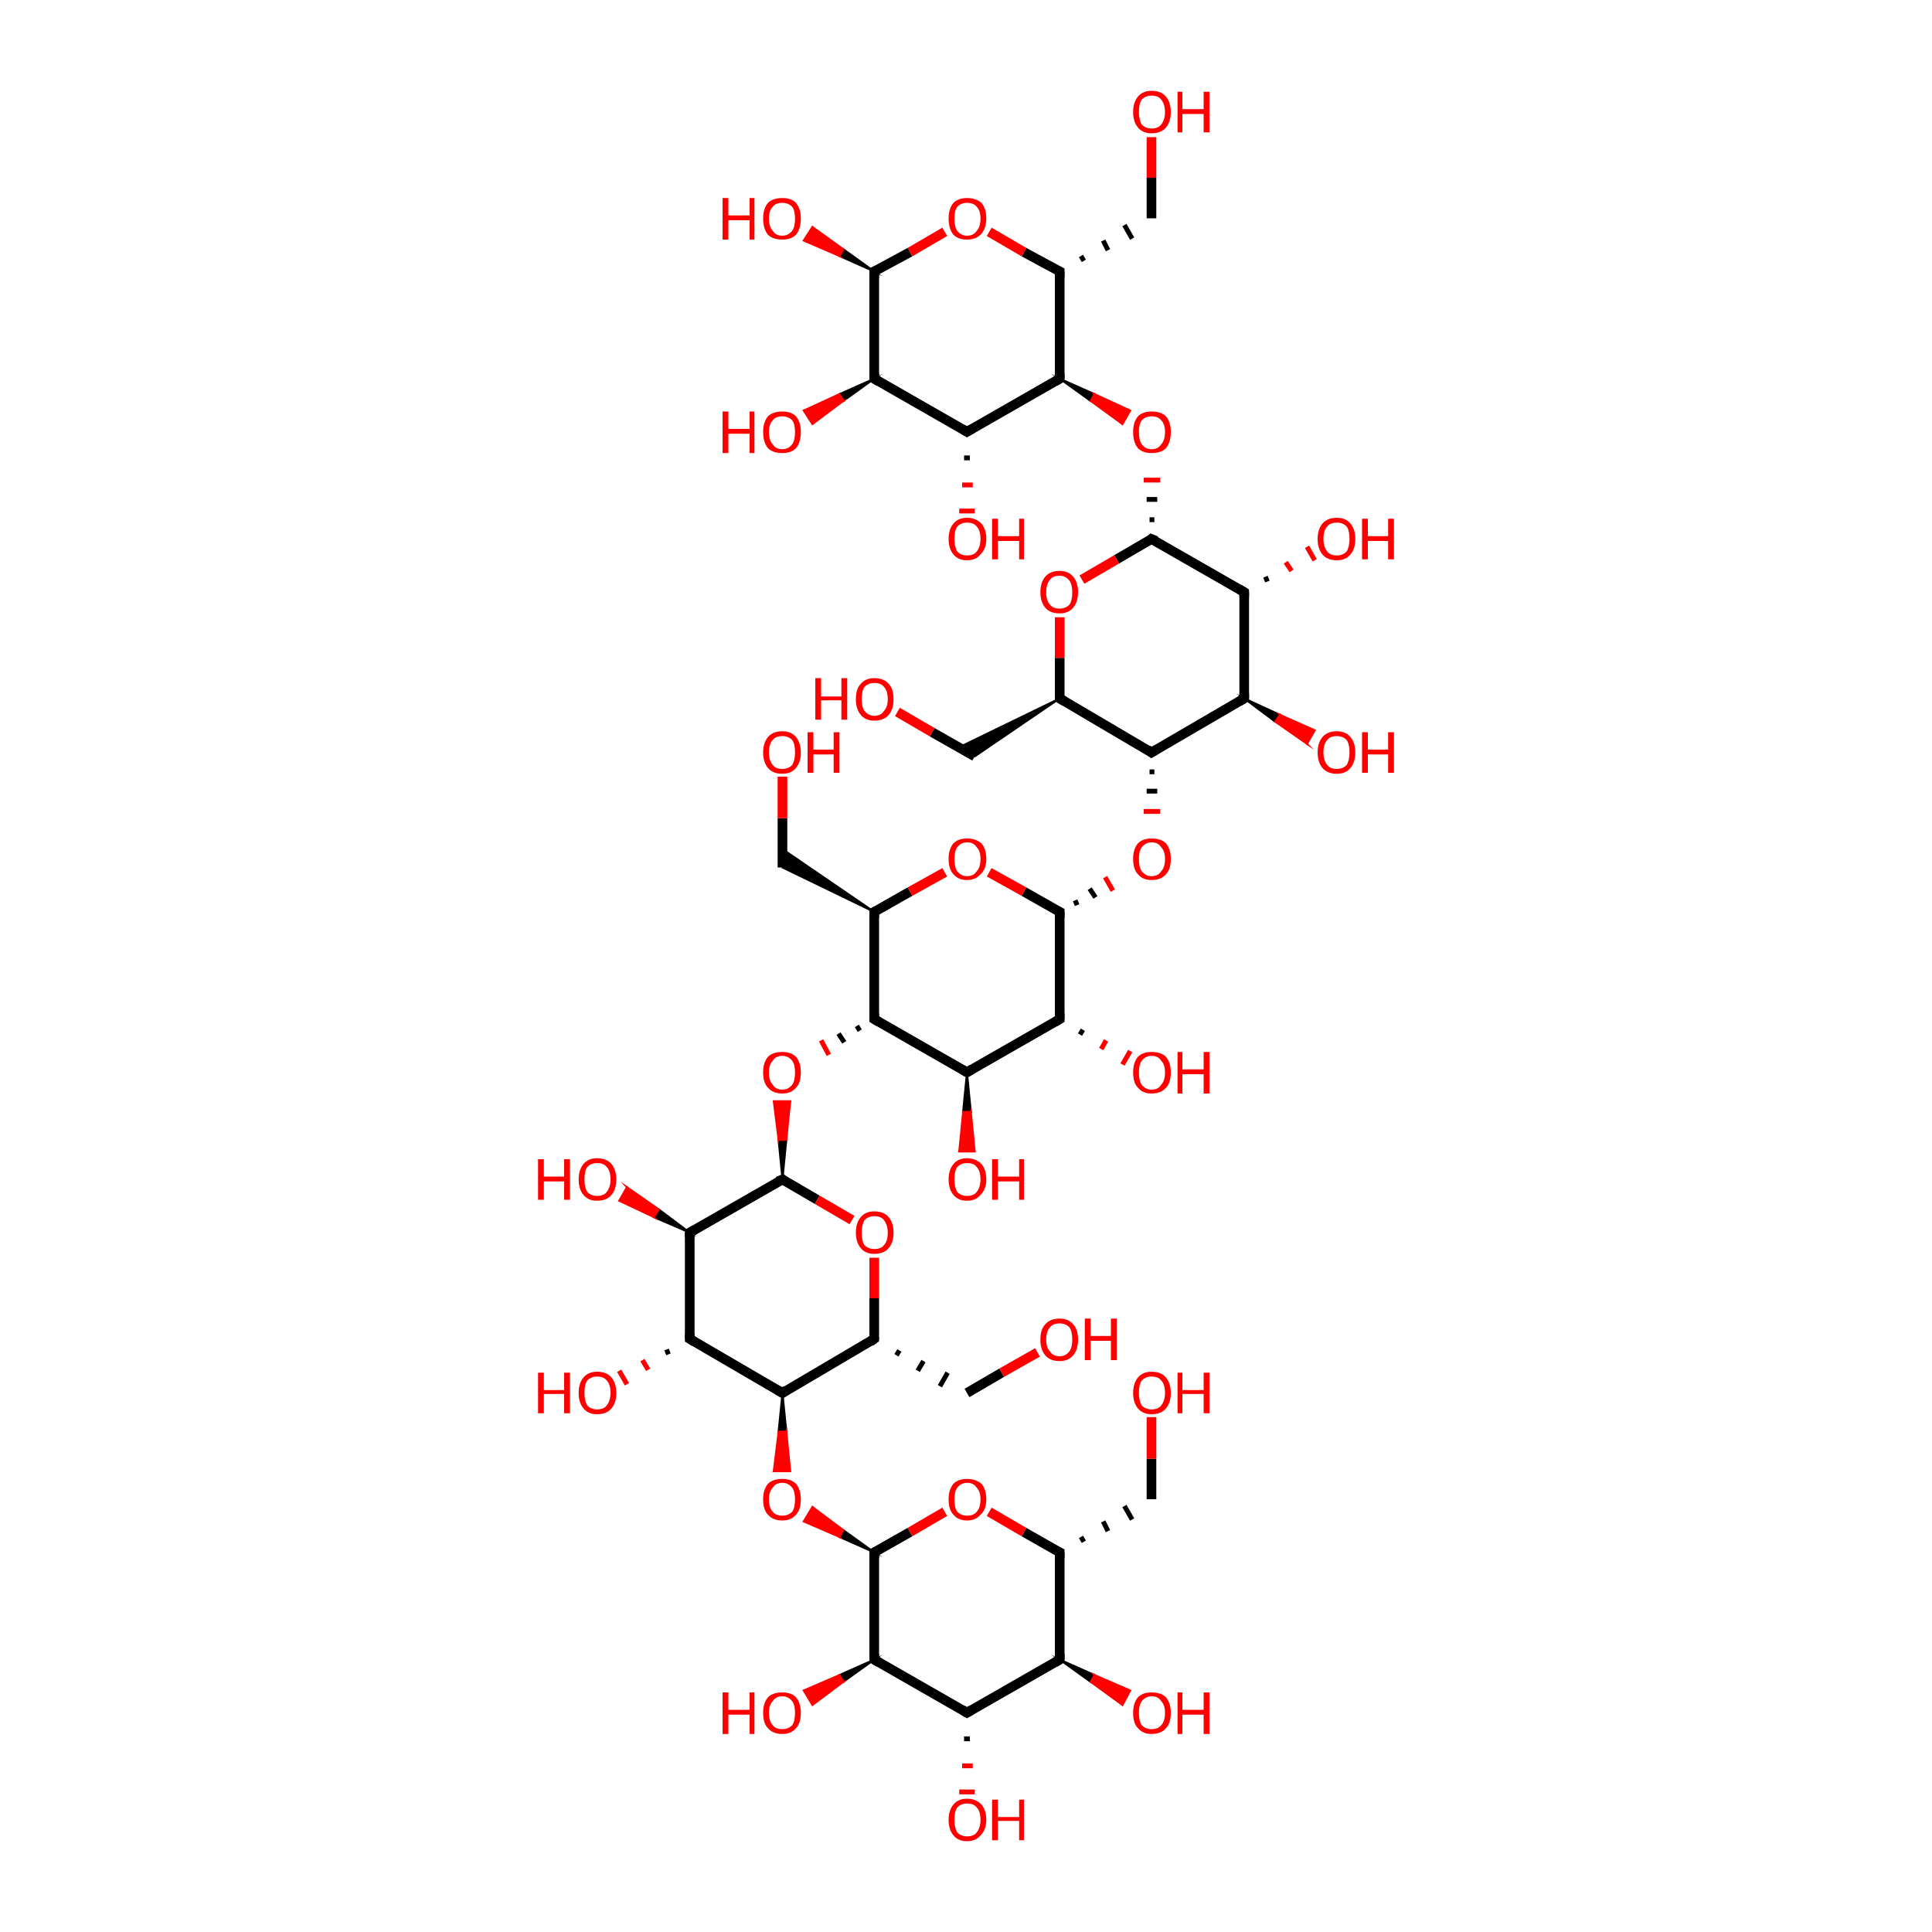 <?xml version='1.0' encoding='iso-8859-1'?>
<svg version='1.1' baseProfile='full'
              xmlns='http://www.w3.org/2000/svg'
                      xmlns:rdkit='http://www.rdkit.org/xml'
                      xmlns:xlink='http://www.w3.org/1999/xlink'
                  xml:space='preserve'
width='200px' height='200px' viewBox='0 0 200 200'>
<!-- END OF HEADER -->
<rect style='opacity:1.0;fill:#FFFFFF;stroke:none' width='200.0' height='200.0' x='0.0' y='0.0'> </rect>
<path class='bond-0 atom-0 atom-10' d='M 90.5,28.1 L 94.2,26.1' style='fill:none;fill-rule:evenodd;stroke:#000000;stroke-width:1.0px;stroke-linecap:butt;stroke-linejoin:miter;stroke-opacity:1' />
<path class='bond-0 atom-0 atom-10' d='M 94.2,26.1 L 97.8,24.0' style='fill:none;fill-rule:evenodd;stroke:#FF0000;stroke-width:1.0px;stroke-linecap:butt;stroke-linejoin:miter;stroke-opacity:1' />
<path class='bond-1 atom-0 atom-6' d='M 90.5,28.1 L 86.9,26.5 L 87.3,25.8 Z' style='fill:#000000;fill-rule:evenodd;fill-opacity:1;stroke:#000000;stroke-width:0.2px;stroke-linecap:butt;stroke-linejoin:miter;stroke-miterlimit:10;stroke-opacity:1;' />
<path class='bond-1 atom-0 atom-6' d='M 86.9,26.5 L 84.1,23.5 L 83.2,24.9 Z' style='fill:#FF0000;fill-rule:evenodd;fill-opacity:1;stroke:#FF0000;stroke-width:0.2px;stroke-linecap:butt;stroke-linejoin:miter;stroke-miterlimit:10;stroke-opacity:1;' />
<path class='bond-1 atom-0 atom-6' d='M 86.9,26.5 L 87.3,25.8 L 84.1,23.5 Z' style='fill:#FF0000;fill-rule:evenodd;fill-opacity:1;stroke:#FF0000;stroke-width:0.2px;stroke-linecap:butt;stroke-linejoin:miter;stroke-miterlimit:10;stroke-opacity:1;' />
<path class='bond-2 atom-0 atom-1' d='M 90.5,28.1 L 90.5,39.2' style='fill:none;fill-rule:evenodd;stroke:#000000;stroke-width:1.0px;stroke-linecap:butt;stroke-linejoin:miter;stroke-opacity:1' />
<path class='bond-3 atom-12 atom-9' d='M 119.5,53.8 L 119.0,53.8' style='fill:none;fill-rule:evenodd;stroke:#000000;stroke-width:0.5px;stroke-linecap:butt;stroke-linejoin:miter;stroke-opacity:1' />
<path class='bond-3 atom-12 atom-9' d='M 119.8,51.7 L 118.7,51.7' style='fill:none;fill-rule:evenodd;stroke:#000000;stroke-width:0.5px;stroke-linecap:butt;stroke-linejoin:miter;stroke-opacity:1' />
<path class='bond-3 atom-12 atom-9' d='M 120.1,49.7 L 118.4,49.7' style='fill:none;fill-rule:evenodd;stroke:#FF0000;stroke-width:0.5px;stroke-linecap:butt;stroke-linejoin:miter;stroke-opacity:1' />
<path class='bond-4 atom-12 atom-13' d='M 119.2,55.8 L 128.8,61.3' style='fill:none;fill-rule:evenodd;stroke:#000000;stroke-width:1.0px;stroke-linecap:butt;stroke-linejoin:miter;stroke-opacity:1' />
<path class='bond-5 atom-12 atom-21' d='M 119.2,55.8 L 115.6,57.9' style='fill:none;fill-rule:evenodd;stroke:#000000;stroke-width:1.0px;stroke-linecap:butt;stroke-linejoin:miter;stroke-opacity:1' />
<path class='bond-5 atom-12 atom-21' d='M 115.6,57.9 L 112.0,60.0' style='fill:none;fill-rule:evenodd;stroke:#FF0000;stroke-width:1.0px;stroke-linecap:butt;stroke-linejoin:miter;stroke-opacity:1' />
<path class='bond-6 atom-23 atom-20' d='M 111.5,93.7 L 111.3,93.2' style='fill:none;fill-rule:evenodd;stroke:#000000;stroke-width:0.5px;stroke-linecap:butt;stroke-linejoin:miter;stroke-opacity:1' />
<path class='bond-6 atom-23 atom-20' d='M 113.4,92.9 L 112.8,92.0' style='fill:none;fill-rule:evenodd;stroke:#000000;stroke-width:0.5px;stroke-linecap:butt;stroke-linejoin:miter;stroke-opacity:1' />
<path class='bond-6 atom-23 atom-20' d='M 115.2,92.2 L 114.4,90.8' style='fill:none;fill-rule:evenodd;stroke:#FF0000;stroke-width:0.5px;stroke-linecap:butt;stroke-linejoin:miter;stroke-opacity:1' />
<path class='bond-7 atom-23 atom-24' d='M 109.7,94.4 L 109.7,105.5' style='fill:none;fill-rule:evenodd;stroke:#000000;stroke-width:1.0px;stroke-linecap:butt;stroke-linejoin:miter;stroke-opacity:1' />
<path class='bond-8 atom-23 atom-32' d='M 109.7,94.4 L 106.0,92.3' style='fill:none;fill-rule:evenodd;stroke:#000000;stroke-width:1.0px;stroke-linecap:butt;stroke-linejoin:miter;stroke-opacity:1' />
<path class='bond-8 atom-23 atom-32' d='M 106.0,92.3 L 102.4,90.3' style='fill:none;fill-rule:evenodd;stroke:#FF0000;stroke-width:1.0px;stroke-linecap:butt;stroke-linejoin:miter;stroke-opacity:1' />
<path class='bond-9 atom-34 atom-35' d='M 81.0,122.1 L 71.4,127.6' style='fill:none;fill-rule:evenodd;stroke:#000000;stroke-width:1.0px;stroke-linecap:butt;stroke-linejoin:miter;stroke-opacity:1' />
<path class='bond-10 atom-34 atom-31' d='M 81.0,122.1 L 80.6,118.0 L 81.4,118.0 Z' style='fill:#000000;fill-rule:evenodd;fill-opacity:1;stroke:#000000;stroke-width:0.2px;stroke-linecap:butt;stroke-linejoin:miter;stroke-miterlimit:10;stroke-opacity:1;' />
<path class='bond-10 atom-34 atom-31' d='M 80.6,118.0 L 81.8,114.0 L 80.1,114.0 Z' style='fill:#FF0000;fill-rule:evenodd;fill-opacity:1;stroke:#FF0000;stroke-width:0.2px;stroke-linecap:butt;stroke-linejoin:miter;stroke-miterlimit:10;stroke-opacity:1;' />
<path class='bond-10 atom-34 atom-31' d='M 80.6,118.0 L 81.4,118.0 L 81.8,114.0 Z' style='fill:#FF0000;fill-rule:evenodd;fill-opacity:1;stroke:#FF0000;stroke-width:0.2px;stroke-linecap:butt;stroke-linejoin:miter;stroke-miterlimit:10;stroke-opacity:1;' />
<path class='bond-11 atom-34 atom-43' d='M 81.0,122.1 L 84.6,124.2' style='fill:none;fill-rule:evenodd;stroke:#000000;stroke-width:1.0px;stroke-linecap:butt;stroke-linejoin:miter;stroke-opacity:1' />
<path class='bond-11 atom-34 atom-43' d='M 84.6,124.2 L 88.2,126.3' style='fill:none;fill-rule:evenodd;stroke:#FF0000;stroke-width:1.0px;stroke-linecap:butt;stroke-linejoin:miter;stroke-opacity:1' />
<path class='bond-12 atom-45 atom-54' d='M 90.5,160.7 L 94.2,158.6' style='fill:none;fill-rule:evenodd;stroke:#000000;stroke-width:1.0px;stroke-linecap:butt;stroke-linejoin:miter;stroke-opacity:1' />
<path class='bond-12 atom-45 atom-54' d='M 94.2,158.6 L 97.8,156.5' style='fill:none;fill-rule:evenodd;stroke:#FF0000;stroke-width:1.0px;stroke-linecap:butt;stroke-linejoin:miter;stroke-opacity:1' />
<path class='bond-13 atom-45 atom-46' d='M 90.5,160.7 L 90.5,171.8' style='fill:none;fill-rule:evenodd;stroke:#000000;stroke-width:1.0px;stroke-linecap:butt;stroke-linejoin:miter;stroke-opacity:1' />
<path class='bond-14 atom-45 atom-42' d='M 90.5,160.7 L 86.9,159.1 L 87.3,158.4 Z' style='fill:#000000;fill-rule:evenodd;fill-opacity:1;stroke:#000000;stroke-width:0.2px;stroke-linecap:butt;stroke-linejoin:miter;stroke-miterlimit:10;stroke-opacity:1;' />
<path class='bond-14 atom-45 atom-42' d='M 86.9,159.1 L 84.1,156.0 L 83.2,157.5 Z' style='fill:#FF0000;fill-rule:evenodd;fill-opacity:1;stroke:#FF0000;stroke-width:0.2px;stroke-linecap:butt;stroke-linejoin:miter;stroke-miterlimit:10;stroke-opacity:1;' />
<path class='bond-14 atom-45 atom-42' d='M 86.9,159.1 L 87.3,158.4 L 84.1,156.0 Z' style='fill:#FF0000;fill-rule:evenodd;fill-opacity:1;stroke:#FF0000;stroke-width:0.2px;stroke-linecap:butt;stroke-linejoin:miter;stroke-miterlimit:10;stroke-opacity:1;' />
<path class='bond-15 atom-1 atom-7' d='M 90.5,39.2 L 87.3,41.5 L 86.9,40.8 Z' style='fill:#000000;fill-rule:evenodd;fill-opacity:1;stroke:#000000;stroke-width:0.2px;stroke-linecap:butt;stroke-linejoin:miter;stroke-miterlimit:10;stroke-opacity:1;' />
<path class='bond-15 atom-1 atom-7' d='M 87.3,41.5 L 83.2,42.5 L 84.1,43.9 Z' style='fill:#FF0000;fill-rule:evenodd;fill-opacity:1;stroke:#FF0000;stroke-width:0.2px;stroke-linecap:butt;stroke-linejoin:miter;stroke-miterlimit:10;stroke-opacity:1;' />
<path class='bond-15 atom-1 atom-7' d='M 87.3,41.5 L 86.9,40.8 L 83.2,42.5 Z' style='fill:#FF0000;fill-rule:evenodd;fill-opacity:1;stroke:#FF0000;stroke-width:0.2px;stroke-linecap:butt;stroke-linejoin:miter;stroke-miterlimit:10;stroke-opacity:1;' />
<path class='bond-16 atom-1 atom-2' d='M 90.5,39.2 L 100.1,44.7' style='fill:none;fill-rule:evenodd;stroke:#000000;stroke-width:1.0px;stroke-linecap:butt;stroke-linejoin:miter;stroke-opacity:1' />
<path class='bond-17 atom-13 atom-18' d='M 131.0,59.7 L 131.2,60.2' style='fill:none;fill-rule:evenodd;stroke:#000000;stroke-width:0.5px;stroke-linecap:butt;stroke-linejoin:miter;stroke-opacity:1' />
<path class='bond-17 atom-13 atom-18' d='M 133.1,58.2 L 133.7,59.1' style='fill:none;fill-rule:evenodd;stroke:#FF0000;stroke-width:0.5px;stroke-linecap:butt;stroke-linejoin:miter;stroke-opacity:1' />
<path class='bond-17 atom-13 atom-18' d='M 135.3,56.6 L 136.1,58.0' style='fill:none;fill-rule:evenodd;stroke:#FF0000;stroke-width:0.5px;stroke-linecap:butt;stroke-linejoin:miter;stroke-opacity:1' />
<path class='bond-18 atom-13 atom-14' d='M 128.8,61.3 L 128.8,72.3' style='fill:none;fill-rule:evenodd;stroke:#000000;stroke-width:1.0px;stroke-linecap:butt;stroke-linejoin:miter;stroke-opacity:1' />
<path class='bond-19 atom-24 atom-25' d='M 109.7,105.5 L 100.1,111.0' style='fill:none;fill-rule:evenodd;stroke:#000000;stroke-width:1.0px;stroke-linecap:butt;stroke-linejoin:miter;stroke-opacity:1' />
<path class='bond-20 atom-24 atom-29' d='M 112.1,106.6 L 111.8,107.1' style='fill:none;fill-rule:evenodd;stroke:#000000;stroke-width:0.5px;stroke-linecap:butt;stroke-linejoin:miter;stroke-opacity:1' />
<path class='bond-20 atom-24 atom-29' d='M 114.5,107.7 L 114.0,108.6' style='fill:none;fill-rule:evenodd;stroke:#FF0000;stroke-width:0.5px;stroke-linecap:butt;stroke-linejoin:miter;stroke-opacity:1' />
<path class='bond-20 atom-24 atom-29' d='M 117.0,108.8 L 116.2,110.2' style='fill:none;fill-rule:evenodd;stroke:#FF0000;stroke-width:0.5px;stroke-linecap:butt;stroke-linejoin:miter;stroke-opacity:1' />
<path class='bond-21 atom-35 atom-40' d='M 71.4,127.6 L 67.7,126.0 L 68.2,125.2 Z' style='fill:#000000;fill-rule:evenodd;fill-opacity:1;stroke:#000000;stroke-width:0.2px;stroke-linecap:butt;stroke-linejoin:miter;stroke-miterlimit:10;stroke-opacity:1;' />
<path class='bond-21 atom-35 atom-40' d='M 67.7,126.0 L 64.9,122.9 L 64.1,124.3 Z' style='fill:#FF0000;fill-rule:evenodd;fill-opacity:1;stroke:#FF0000;stroke-width:0.2px;stroke-linecap:butt;stroke-linejoin:miter;stroke-miterlimit:10;stroke-opacity:1;' />
<path class='bond-21 atom-35 atom-40' d='M 67.7,126.0 L 68.2,125.2 L 64.9,122.9 Z' style='fill:#FF0000;fill-rule:evenodd;fill-opacity:1;stroke:#FF0000;stroke-width:0.2px;stroke-linecap:butt;stroke-linejoin:miter;stroke-miterlimit:10;stroke-opacity:1;' />
<path class='bond-22 atom-35 atom-36' d='M 71.4,127.6 L 71.4,138.6' style='fill:none;fill-rule:evenodd;stroke:#000000;stroke-width:1.0px;stroke-linecap:butt;stroke-linejoin:miter;stroke-opacity:1' />
<path class='bond-23 atom-46 atom-51' d='M 90.5,171.8 L 87.3,174.1 L 86.9,173.4 Z' style='fill:#000000;fill-rule:evenodd;fill-opacity:1;stroke:#000000;stroke-width:0.2px;stroke-linecap:butt;stroke-linejoin:miter;stroke-miterlimit:10;stroke-opacity:1;' />
<path class='bond-23 atom-46 atom-51' d='M 87.3,174.1 L 83.2,175.0 L 84.1,176.5 Z' style='fill:#FF0000;fill-rule:evenodd;fill-opacity:1;stroke:#FF0000;stroke-width:0.2px;stroke-linecap:butt;stroke-linejoin:miter;stroke-miterlimit:10;stroke-opacity:1;' />
<path class='bond-23 atom-46 atom-51' d='M 87.3,174.1 L 86.9,173.4 L 83.2,175.0 Z' style='fill:#FF0000;fill-rule:evenodd;fill-opacity:1;stroke:#FF0000;stroke-width:0.2px;stroke-linecap:butt;stroke-linejoin:miter;stroke-miterlimit:10;stroke-opacity:1;' />
<path class='bond-24 atom-46 atom-47' d='M 90.5,171.8 L 100.1,177.3' style='fill:none;fill-rule:evenodd;stroke:#000000;stroke-width:1.0px;stroke-linecap:butt;stroke-linejoin:miter;stroke-opacity:1' />
<path class='bond-25 atom-2 atom-3' d='M 100.1,44.7 L 109.7,39.2' style='fill:none;fill-rule:evenodd;stroke:#000000;stroke-width:1.0px;stroke-linecap:butt;stroke-linejoin:miter;stroke-opacity:1' />
<path class='bond-26 atom-2 atom-8' d='M 100.4,47.4 L 99.8,47.4' style='fill:none;fill-rule:evenodd;stroke:#000000;stroke-width:0.5px;stroke-linecap:butt;stroke-linejoin:miter;stroke-opacity:1' />
<path class='bond-26 atom-2 atom-8' d='M 100.7,50.2 L 99.6,50.2' style='fill:none;fill-rule:evenodd;stroke:#FF0000;stroke-width:0.5px;stroke-linecap:butt;stroke-linejoin:miter;stroke-opacity:1' />
<path class='bond-26 atom-2 atom-8' d='M 100.9,52.9 L 99.3,52.9' style='fill:none;fill-rule:evenodd;stroke:#FF0000;stroke-width:0.5px;stroke-linecap:butt;stroke-linejoin:miter;stroke-opacity:1' />
<path class='bond-27 atom-14 atom-15' d='M 128.8,72.3 L 119.2,77.9' style='fill:none;fill-rule:evenodd;stroke:#000000;stroke-width:1.0px;stroke-linecap:butt;stroke-linejoin:miter;stroke-opacity:1' />
<path class='bond-28 atom-14 atom-19' d='M 128.8,72.3 L 132.5,74.0 L 132.0,74.7 Z' style='fill:#000000;fill-rule:evenodd;fill-opacity:1;stroke:#000000;stroke-width:0.2px;stroke-linecap:butt;stroke-linejoin:miter;stroke-miterlimit:10;stroke-opacity:1;' />
<path class='bond-28 atom-14 atom-19' d='M 132.5,74.0 L 135.3,77.0 L 136.1,75.6 Z' style='fill:#FF0000;fill-rule:evenodd;fill-opacity:1;stroke:#FF0000;stroke-width:0.2px;stroke-linecap:butt;stroke-linejoin:miter;stroke-miterlimit:10;stroke-opacity:1;' />
<path class='bond-28 atom-14 atom-19' d='M 132.5,74.0 L 132.0,74.7 L 135.3,77.0 Z' style='fill:#FF0000;fill-rule:evenodd;fill-opacity:1;stroke:#FF0000;stroke-width:0.2px;stroke-linecap:butt;stroke-linejoin:miter;stroke-miterlimit:10;stroke-opacity:1;' />
<path class='bond-29 atom-25 atom-30' d='M 100.1,111.0 L 100.5,115.1 L 99.7,115.1 Z' style='fill:#000000;fill-rule:evenodd;fill-opacity:1;stroke:#000000;stroke-width:0.2px;stroke-linecap:butt;stroke-linejoin:miter;stroke-miterlimit:10;stroke-opacity:1;' />
<path class='bond-29 atom-25 atom-30' d='M 100.5,115.1 L 99.3,119.2 L 100.9,119.2 Z' style='fill:#FF0000;fill-rule:evenodd;fill-opacity:1;stroke:#FF0000;stroke-width:0.2px;stroke-linecap:butt;stroke-linejoin:miter;stroke-miterlimit:10;stroke-opacity:1;' />
<path class='bond-29 atom-25 atom-30' d='M 100.5,115.1 L 99.7,115.1 L 99.3,119.2 Z' style='fill:#FF0000;fill-rule:evenodd;fill-opacity:1;stroke:#FF0000;stroke-width:0.2px;stroke-linecap:butt;stroke-linejoin:miter;stroke-miterlimit:10;stroke-opacity:1;' />
<path class='bond-30 atom-25 atom-26' d='M 100.1,111.0 L 90.5,105.5' style='fill:none;fill-rule:evenodd;stroke:#000000;stroke-width:1.0px;stroke-linecap:butt;stroke-linejoin:miter;stroke-opacity:1' />
<path class='bond-31 atom-36 atom-41' d='M 69.2,140.2 L 69.0,139.7' style='fill:none;fill-rule:evenodd;stroke:#000000;stroke-width:0.5px;stroke-linecap:butt;stroke-linejoin:miter;stroke-opacity:1' />
<path class='bond-31 atom-36 atom-41' d='M 67.1,141.8 L 66.5,140.8' style='fill:none;fill-rule:evenodd;stroke:#FF0000;stroke-width:0.5px;stroke-linecap:butt;stroke-linejoin:miter;stroke-opacity:1' />
<path class='bond-31 atom-36 atom-41' d='M 64.9,143.3 L 64.1,141.9' style='fill:none;fill-rule:evenodd;stroke:#FF0000;stroke-width:0.5px;stroke-linecap:butt;stroke-linejoin:miter;stroke-opacity:1' />
<path class='bond-32 atom-36 atom-37' d='M 71.4,138.6 L 81.0,144.2' style='fill:none;fill-rule:evenodd;stroke:#000000;stroke-width:1.0px;stroke-linecap:butt;stroke-linejoin:miter;stroke-opacity:1' />
<path class='bond-33 atom-47 atom-48' d='M 100.1,177.3 L 109.7,171.8' style='fill:none;fill-rule:evenodd;stroke:#000000;stroke-width:1.0px;stroke-linecap:butt;stroke-linejoin:miter;stroke-opacity:1' />
<path class='bond-34 atom-47 atom-52' d='M 100.4,180.0 L 99.8,180.0' style='fill:none;fill-rule:evenodd;stroke:#000000;stroke-width:0.5px;stroke-linecap:butt;stroke-linejoin:miter;stroke-opacity:1' />
<path class='bond-34 atom-47 atom-52' d='M 100.7,182.8 L 99.6,182.8' style='fill:none;fill-rule:evenodd;stroke:#FF0000;stroke-width:0.5px;stroke-linecap:butt;stroke-linejoin:miter;stroke-opacity:1' />
<path class='bond-34 atom-47 atom-52' d='M 100.9,185.5 L 99.3,185.5' style='fill:none;fill-rule:evenodd;stroke:#FF0000;stroke-width:0.5px;stroke-linecap:butt;stroke-linejoin:miter;stroke-opacity:1' />
<path class='bond-35 atom-3 atom-4' d='M 109.7,39.2 L 109.7,28.1' style='fill:none;fill-rule:evenodd;stroke:#000000;stroke-width:1.0px;stroke-linecap:butt;stroke-linejoin:miter;stroke-opacity:1' />
<path class='bond-36 atom-3 atom-9' d='M 109.7,39.2 L 113.3,40.8 L 112.9,41.5 Z' style='fill:#000000;fill-rule:evenodd;fill-opacity:1;stroke:#000000;stroke-width:0.2px;stroke-linecap:butt;stroke-linejoin:miter;stroke-miterlimit:10;stroke-opacity:1;' />
<path class='bond-36 atom-3 atom-9' d='M 113.3,40.8 L 116.2,43.9 L 117.0,42.5 Z' style='fill:#FF0000;fill-rule:evenodd;fill-opacity:1;stroke:#FF0000;stroke-width:0.2px;stroke-linecap:butt;stroke-linejoin:miter;stroke-miterlimit:10;stroke-opacity:1;' />
<path class='bond-36 atom-3 atom-9' d='M 113.3,40.8 L 112.9,41.5 L 116.2,43.9 Z' style='fill:#FF0000;fill-rule:evenodd;fill-opacity:1;stroke:#FF0000;stroke-width:0.2px;stroke-linecap:butt;stroke-linejoin:miter;stroke-miterlimit:10;stroke-opacity:1;' />
<path class='bond-37 atom-15 atom-20' d='M 119.0,79.9 L 119.5,79.9' style='fill:none;fill-rule:evenodd;stroke:#000000;stroke-width:0.5px;stroke-linecap:butt;stroke-linejoin:miter;stroke-opacity:1' />
<path class='bond-37 atom-15 atom-20' d='M 118.7,81.9 L 119.8,81.9' style='fill:none;fill-rule:evenodd;stroke:#000000;stroke-width:0.5px;stroke-linecap:butt;stroke-linejoin:miter;stroke-opacity:1' />
<path class='bond-37 atom-15 atom-20' d='M 118.4,84.0 L 120.1,84.0' style='fill:none;fill-rule:evenodd;stroke:#FF0000;stroke-width:0.5px;stroke-linecap:butt;stroke-linejoin:miter;stroke-opacity:1' />
<path class='bond-38 atom-15 atom-16' d='M 119.2,77.9 L 109.7,72.3' style='fill:none;fill-rule:evenodd;stroke:#000000;stroke-width:1.0px;stroke-linecap:butt;stroke-linejoin:miter;stroke-opacity:1' />
<path class='bond-39 atom-26 atom-31' d='M 88.7,106.2 L 89.0,106.7' style='fill:none;fill-rule:evenodd;stroke:#000000;stroke-width:0.5px;stroke-linecap:butt;stroke-linejoin:miter;stroke-opacity:1' />
<path class='bond-39 atom-26 atom-31' d='M 86.8,107.0 L 87.4,107.9' style='fill:none;fill-rule:evenodd;stroke:#000000;stroke-width:0.5px;stroke-linecap:butt;stroke-linejoin:miter;stroke-opacity:1' />
<path class='bond-39 atom-26 atom-31' d='M 85.0,107.7 L 85.8,109.2' style='fill:none;fill-rule:evenodd;stroke:#FF0000;stroke-width:0.5px;stroke-linecap:butt;stroke-linejoin:miter;stroke-opacity:1' />
<path class='bond-40 atom-26 atom-27' d='M 90.5,105.5 L 90.5,94.4' style='fill:none;fill-rule:evenodd;stroke:#000000;stroke-width:1.0px;stroke-linecap:butt;stroke-linejoin:miter;stroke-opacity:1' />
<path class='bond-41 atom-37 atom-42' d='M 81.0,144.2 L 81.4,148.2 L 80.6,148.2 Z' style='fill:#000000;fill-rule:evenodd;fill-opacity:1;stroke:#000000;stroke-width:0.2px;stroke-linecap:butt;stroke-linejoin:miter;stroke-miterlimit:10;stroke-opacity:1;' />
<path class='bond-41 atom-37 atom-42' d='M 81.4,148.2 L 80.1,152.3 L 81.8,152.3 Z' style='fill:#FF0000;fill-rule:evenodd;fill-opacity:1;stroke:#FF0000;stroke-width:0.2px;stroke-linecap:butt;stroke-linejoin:miter;stroke-miterlimit:10;stroke-opacity:1;' />
<path class='bond-41 atom-37 atom-42' d='M 81.4,148.2 L 80.6,148.2 L 80.1,152.3 Z' style='fill:#FF0000;fill-rule:evenodd;fill-opacity:1;stroke:#FF0000;stroke-width:0.2px;stroke-linecap:butt;stroke-linejoin:miter;stroke-miterlimit:10;stroke-opacity:1;' />
<path class='bond-42 atom-37 atom-38' d='M 81.0,144.2 L 90.5,138.6' style='fill:none;fill-rule:evenodd;stroke:#000000;stroke-width:1.0px;stroke-linecap:butt;stroke-linejoin:miter;stroke-opacity:1' />
<path class='bond-43 atom-48 atom-49' d='M 109.7,171.8 L 109.7,160.7' style='fill:none;fill-rule:evenodd;stroke:#000000;stroke-width:1.0px;stroke-linecap:butt;stroke-linejoin:miter;stroke-opacity:1' />
<path class='bond-44 atom-48 atom-53' d='M 109.7,171.8 L 113.3,173.4 L 112.9,174.1 Z' style='fill:#000000;fill-rule:evenodd;fill-opacity:1;stroke:#000000;stroke-width:0.2px;stroke-linecap:butt;stroke-linejoin:miter;stroke-miterlimit:10;stroke-opacity:1;' />
<path class='bond-44 atom-48 atom-53' d='M 113.3,173.4 L 116.2,176.5 L 117.0,175.0 Z' style='fill:#FF0000;fill-rule:evenodd;fill-opacity:1;stroke:#FF0000;stroke-width:0.2px;stroke-linecap:butt;stroke-linejoin:miter;stroke-miterlimit:10;stroke-opacity:1;' />
<path class='bond-44 atom-48 atom-53' d='M 113.3,173.4 L 112.9,174.1 L 116.2,176.5 Z' style='fill:#FF0000;fill-rule:evenodd;fill-opacity:1;stroke:#FF0000;stroke-width:0.2px;stroke-linecap:butt;stroke-linejoin:miter;stroke-miterlimit:10;stroke-opacity:1;' />
<path class='bond-45 atom-4 atom-10' d='M 109.7,28.1 L 106.0,26.1' style='fill:none;fill-rule:evenodd;stroke:#000000;stroke-width:1.0px;stroke-linecap:butt;stroke-linejoin:miter;stroke-opacity:1' />
<path class='bond-45 atom-4 atom-10' d='M 106.0,26.1 L 102.4,24.0' style='fill:none;fill-rule:evenodd;stroke:#FF0000;stroke-width:1.0px;stroke-linecap:butt;stroke-linejoin:miter;stroke-opacity:1' />
<path class='bond-46 atom-4 atom-5' d='M 112.2,27.0 L 111.9,26.5' style='fill:none;fill-rule:evenodd;stroke:#000000;stroke-width:0.5px;stroke-linecap:butt;stroke-linejoin:miter;stroke-opacity:1' />
<path class='bond-46 atom-4 atom-5' d='M 114.7,25.9 L 114.2,24.9' style='fill:none;fill-rule:evenodd;stroke:#000000;stroke-width:0.5px;stroke-linecap:butt;stroke-linejoin:miter;stroke-opacity:1' />
<path class='bond-46 atom-4 atom-5' d='M 117.2,24.7 L 116.4,23.3' style='fill:none;fill-rule:evenodd;stroke:#000000;stroke-width:0.5px;stroke-linecap:butt;stroke-linejoin:miter;stroke-opacity:1' />
<path class='bond-47 atom-16 atom-17' d='M 109.7,72.3 L 100.9,78.3 L 99.2,77.4 Z' style='fill:#000000;fill-rule:evenodd;fill-opacity:1;stroke:#000000;stroke-width:0.2px;stroke-linecap:butt;stroke-linejoin:miter;stroke-miterlimit:10;stroke-opacity:1;' />
<path class='bond-48 atom-16 atom-21' d='M 109.7,72.3 L 109.7,68.1' style='fill:none;fill-rule:evenodd;stroke:#000000;stroke-width:1.0px;stroke-linecap:butt;stroke-linejoin:miter;stroke-opacity:1' />
<path class='bond-48 atom-16 atom-21' d='M 109.7,68.1 L 109.7,63.9' style='fill:none;fill-rule:evenodd;stroke:#FF0000;stroke-width:1.0px;stroke-linecap:butt;stroke-linejoin:miter;stroke-opacity:1' />
<path class='bond-49 atom-27 atom-28' d='M 90.5,94.4 L 81.0,89.8 L 81.0,87.9 Z' style='fill:#000000;fill-rule:evenodd;fill-opacity:1;stroke:#000000;stroke-width:0.2px;stroke-linecap:butt;stroke-linejoin:miter;stroke-miterlimit:10;stroke-opacity:1;' />
<path class='bond-50 atom-27 atom-32' d='M 90.5,94.4 L 94.2,92.3' style='fill:none;fill-rule:evenodd;stroke:#000000;stroke-width:1.0px;stroke-linecap:butt;stroke-linejoin:miter;stroke-opacity:1' />
<path class='bond-50 atom-27 atom-32' d='M 94.2,92.3 L 97.8,90.3' style='fill:none;fill-rule:evenodd;stroke:#FF0000;stroke-width:1.0px;stroke-linecap:butt;stroke-linejoin:miter;stroke-opacity:1' />
<path class='bond-51 atom-38 atom-43' d='M 90.5,138.6 L 90.5,134.4' style='fill:none;fill-rule:evenodd;stroke:#000000;stroke-width:1.0px;stroke-linecap:butt;stroke-linejoin:miter;stroke-opacity:1' />
<path class='bond-51 atom-38 atom-43' d='M 90.5,134.4 L 90.5,130.2' style='fill:none;fill-rule:evenodd;stroke:#FF0000;stroke-width:1.0px;stroke-linecap:butt;stroke-linejoin:miter;stroke-opacity:1' />
<path class='bond-52 atom-38 atom-39' d='M 92.8,140.3 L 93.1,139.8' style='fill:none;fill-rule:evenodd;stroke:#000000;stroke-width:0.5px;stroke-linecap:butt;stroke-linejoin:miter;stroke-opacity:1' />
<path class='bond-52 atom-38 atom-39' d='M 95.0,141.9 L 95.6,140.9' style='fill:none;fill-rule:evenodd;stroke:#000000;stroke-width:0.5px;stroke-linecap:butt;stroke-linejoin:miter;stroke-opacity:1' />
<path class='bond-52 atom-38 atom-39' d='M 97.3,143.5 L 98.1,142.1' style='fill:none;fill-rule:evenodd;stroke:#000000;stroke-width:0.5px;stroke-linecap:butt;stroke-linejoin:miter;stroke-opacity:1' />
<path class='bond-53 atom-49 atom-54' d='M 109.7,160.7 L 106.0,158.6' style='fill:none;fill-rule:evenodd;stroke:#000000;stroke-width:1.0px;stroke-linecap:butt;stroke-linejoin:miter;stroke-opacity:1' />
<path class='bond-53 atom-49 atom-54' d='M 106.0,158.6 L 102.4,156.5' style='fill:none;fill-rule:evenodd;stroke:#FF0000;stroke-width:1.0px;stroke-linecap:butt;stroke-linejoin:miter;stroke-opacity:1' />
<path class='bond-54 atom-49 atom-50' d='M 112.2,159.6 L 111.9,159.1' style='fill:none;fill-rule:evenodd;stroke:#000000;stroke-width:0.5px;stroke-linecap:butt;stroke-linejoin:miter;stroke-opacity:1' />
<path class='bond-54 atom-49 atom-50' d='M 114.7,158.5 L 114.2,157.5' style='fill:none;fill-rule:evenodd;stroke:#000000;stroke-width:0.5px;stroke-linecap:butt;stroke-linejoin:miter;stroke-opacity:1' />
<path class='bond-54 atom-49 atom-50' d='M 117.2,157.3 L 116.4,155.9' style='fill:none;fill-rule:evenodd;stroke:#000000;stroke-width:0.5px;stroke-linecap:butt;stroke-linejoin:miter;stroke-opacity:1' />
<path class='bond-55 atom-5 atom-11' d='M 119.2,22.6 L 119.2,18.4' style='fill:none;fill-rule:evenodd;stroke:#000000;stroke-width:1.0px;stroke-linecap:butt;stroke-linejoin:miter;stroke-opacity:1' />
<path class='bond-55 atom-5 atom-11' d='M 119.2,18.4 L 119.2,14.2' style='fill:none;fill-rule:evenodd;stroke:#FF0000;stroke-width:1.0px;stroke-linecap:butt;stroke-linejoin:miter;stroke-opacity:1' />
<path class='bond-56 atom-17 atom-22' d='M 100.9,78.3 L 96.5,75.8' style='fill:none;fill-rule:evenodd;stroke:#000000;stroke-width:1.0px;stroke-linecap:butt;stroke-linejoin:miter;stroke-opacity:1' />
<path class='bond-56 atom-17 atom-22' d='M 96.5,75.8 L 92.9,73.7' style='fill:none;fill-rule:evenodd;stroke:#FF0000;stroke-width:1.0px;stroke-linecap:butt;stroke-linejoin:miter;stroke-opacity:1' />
<path class='bond-57 atom-28 atom-33' d='M 81.0,89.8 L 81.0,84.7' style='fill:none;fill-rule:evenodd;stroke:#000000;stroke-width:1.0px;stroke-linecap:butt;stroke-linejoin:miter;stroke-opacity:1' />
<path class='bond-57 atom-28 atom-33' d='M 81.0,84.7 L 81.0,80.4' style='fill:none;fill-rule:evenodd;stroke:#FF0000;stroke-width:1.0px;stroke-linecap:butt;stroke-linejoin:miter;stroke-opacity:1' />
<path class='bond-58 atom-39 atom-44' d='M 100.1,144.2 L 103.7,142.1' style='fill:none;fill-rule:evenodd;stroke:#000000;stroke-width:1.0px;stroke-linecap:butt;stroke-linejoin:miter;stroke-opacity:1' />
<path class='bond-58 atom-39 atom-44' d='M 103.7,142.1 L 107.4,140.0' style='fill:none;fill-rule:evenodd;stroke:#FF0000;stroke-width:1.0px;stroke-linecap:butt;stroke-linejoin:miter;stroke-opacity:1' />
<path class='bond-59 atom-50 atom-55' d='M 119.2,155.2 L 119.2,151.0' style='fill:none;fill-rule:evenodd;stroke:#000000;stroke-width:1.0px;stroke-linecap:butt;stroke-linejoin:miter;stroke-opacity:1' />
<path class='bond-59 atom-50 atom-55' d='M 119.2,151.0 L 119.2,146.7' style='fill:none;fill-rule:evenodd;stroke:#FF0000;stroke-width:1.0px;stroke-linecap:butt;stroke-linejoin:miter;stroke-opacity:1' />
<path d='M 90.7,28.0 L 90.5,28.1 L 90.5,28.7' style='fill:none;stroke:#000000;stroke-width:1.0px;stroke-linecap:butt;stroke-linejoin:miter;stroke-miterlimit:10;stroke-opacity:1;' />
<path d='M 90.5,38.6 L 90.5,39.2 L 91.0,39.5' style='fill:none;stroke:#000000;stroke-width:1.0px;stroke-linecap:butt;stroke-linejoin:miter;stroke-miterlimit:10;stroke-opacity:1;' />
<path d='M 99.6,44.4 L 100.1,44.7 L 100.6,44.4' style='fill:none;stroke:#000000;stroke-width:1.0px;stroke-linecap:butt;stroke-linejoin:miter;stroke-miterlimit:10;stroke-opacity:1;' />
<path d='M 109.2,39.5 L 109.7,39.2 L 109.7,38.6' style='fill:none;stroke:#000000;stroke-width:1.0px;stroke-linecap:butt;stroke-linejoin:miter;stroke-miterlimit:10;stroke-opacity:1;' />
<path d='M 109.7,28.7 L 109.7,28.1 L 109.5,28.0' style='fill:none;stroke:#000000;stroke-width:1.0px;stroke-linecap:butt;stroke-linejoin:miter;stroke-miterlimit:10;stroke-opacity:1;' />
<path d='M 119.7,56.0 L 119.2,55.8 L 119.1,55.9' style='fill:none;stroke:#000000;stroke-width:1.0px;stroke-linecap:butt;stroke-linejoin:miter;stroke-miterlimit:10;stroke-opacity:1;' />
<path d='M 128.3,61.0 L 128.8,61.3 L 128.8,61.8' style='fill:none;stroke:#000000;stroke-width:1.0px;stroke-linecap:butt;stroke-linejoin:miter;stroke-miterlimit:10;stroke-opacity:1;' />
<path d='M 128.8,71.8 L 128.8,72.3 L 128.3,72.6' style='fill:none;stroke:#000000;stroke-width:1.0px;stroke-linecap:butt;stroke-linejoin:miter;stroke-miterlimit:10;stroke-opacity:1;' />
<path d='M 119.7,77.6 L 119.2,77.9 L 118.8,77.6' style='fill:none;stroke:#000000;stroke-width:1.0px;stroke-linecap:butt;stroke-linejoin:miter;stroke-miterlimit:10;stroke-opacity:1;' />
<path d='M 110.2,72.6 L 109.7,72.3 L 109.7,72.1' style='fill:none;stroke:#000000;stroke-width:1.0px;stroke-linecap:butt;stroke-linejoin:miter;stroke-miterlimit:10;stroke-opacity:1;' />
<path d='M 109.7,95.0 L 109.7,94.4 L 109.5,94.3' style='fill:none;stroke:#000000;stroke-width:1.0px;stroke-linecap:butt;stroke-linejoin:miter;stroke-miterlimit:10;stroke-opacity:1;' />
<path d='M 109.7,104.9 L 109.7,105.5 L 109.2,105.8' style='fill:none;stroke:#000000;stroke-width:1.0px;stroke-linecap:butt;stroke-linejoin:miter;stroke-miterlimit:10;stroke-opacity:1;' />
<path d='M 100.6,110.7 L 100.1,111.0 L 99.6,110.7' style='fill:none;stroke:#000000;stroke-width:1.0px;stroke-linecap:butt;stroke-linejoin:miter;stroke-miterlimit:10;stroke-opacity:1;' />
<path d='M 91.0,105.8 L 90.5,105.5 L 90.5,104.9' style='fill:none;stroke:#000000;stroke-width:1.0px;stroke-linecap:butt;stroke-linejoin:miter;stroke-miterlimit:10;stroke-opacity:1;' />
<path d='M 90.5,95.0 L 90.5,94.4 L 90.7,94.3' style='fill:none;stroke:#000000;stroke-width:1.0px;stroke-linecap:butt;stroke-linejoin:miter;stroke-miterlimit:10;stroke-opacity:1;' />
<path d='M 80.5,122.3 L 81.0,122.1 L 81.1,122.2' style='fill:none;stroke:#000000;stroke-width:1.0px;stroke-linecap:butt;stroke-linejoin:miter;stroke-miterlimit:10;stroke-opacity:1;' />
<path d='M 71.9,127.3 L 71.4,127.6 L 71.4,128.1' style='fill:none;stroke:#000000;stroke-width:1.0px;stroke-linecap:butt;stroke-linejoin:miter;stroke-miterlimit:10;stroke-opacity:1;' />
<path d='M 71.4,138.1 L 71.4,138.6 L 71.9,138.9' style='fill:none;stroke:#000000;stroke-width:1.0px;stroke-linecap:butt;stroke-linejoin:miter;stroke-miterlimit:10;stroke-opacity:1;' />
<path d='M 80.5,143.9 L 81.0,144.2 L 81.4,143.9' style='fill:none;stroke:#000000;stroke-width:1.0px;stroke-linecap:butt;stroke-linejoin:miter;stroke-miterlimit:10;stroke-opacity:1;' />
<path d='M 90.1,138.9 L 90.5,138.6 L 90.5,138.4' style='fill:none;stroke:#000000;stroke-width:1.0px;stroke-linecap:butt;stroke-linejoin:miter;stroke-miterlimit:10;stroke-opacity:1;' />
<path d='M 90.7,160.6 L 90.5,160.7 L 90.5,161.3' style='fill:none;stroke:#000000;stroke-width:1.0px;stroke-linecap:butt;stroke-linejoin:miter;stroke-miterlimit:10;stroke-opacity:1;' />
<path d='M 90.5,171.2 L 90.5,171.8 L 91.0,172.1' style='fill:none;stroke:#000000;stroke-width:1.0px;stroke-linecap:butt;stroke-linejoin:miter;stroke-miterlimit:10;stroke-opacity:1;' />
<path d='M 99.6,177.0 L 100.1,177.3 L 100.6,177.0' style='fill:none;stroke:#000000;stroke-width:1.0px;stroke-linecap:butt;stroke-linejoin:miter;stroke-miterlimit:10;stroke-opacity:1;' />
<path d='M 109.2,172.1 L 109.7,171.8 L 109.7,171.2' style='fill:none;stroke:#000000;stroke-width:1.0px;stroke-linecap:butt;stroke-linejoin:miter;stroke-miterlimit:10;stroke-opacity:1;' />
<path d='M 109.7,161.3 L 109.7,160.7 L 109.5,160.6' style='fill:none;stroke:#000000;stroke-width:1.0px;stroke-linecap:butt;stroke-linejoin:miter;stroke-miterlimit:10;stroke-opacity:1;' />
<path class='atom-6' d='M 74.8 20.5
L 75.4 20.5
L 75.4 22.3
L 77.6 22.3
L 77.6 20.5
L 78.1 20.5
L 78.1 24.8
L 77.6 24.8
L 77.6 22.8
L 75.4 22.8
L 75.4 24.8
L 74.8 24.8
L 74.8 20.5
' fill='#FF0000'/>
<path class='atom-6' d='M 79.0 22.6
Q 79.0 21.6, 79.5 21.0
Q 80.0 20.5, 81.0 20.5
Q 81.9 20.5, 82.4 21.0
Q 82.9 21.6, 82.9 22.6
Q 82.9 23.7, 82.4 24.3
Q 81.9 24.8, 81.0 24.8
Q 80.0 24.8, 79.5 24.3
Q 79.0 23.7, 79.0 22.6
M 81.0 24.4
Q 81.6 24.4, 82.0 23.9
Q 82.3 23.5, 82.3 22.6
Q 82.3 21.8, 82.0 21.4
Q 81.6 21.0, 81.0 21.0
Q 80.3 21.0, 80.0 21.4
Q 79.6 21.8, 79.6 22.6
Q 79.6 23.5, 80.0 23.9
Q 80.3 24.4, 81.0 24.4
' fill='#FF0000'/>
<path class='atom-7' d='M 74.8 42.6
L 75.4 42.6
L 75.4 44.4
L 77.6 44.4
L 77.6 42.6
L 78.1 42.6
L 78.1 46.9
L 77.6 46.9
L 77.6 44.9
L 75.4 44.9
L 75.4 46.9
L 74.8 46.9
L 74.8 42.6
' fill='#FF0000'/>
<path class='atom-7' d='M 79.0 44.7
Q 79.0 43.7, 79.5 43.1
Q 80.0 42.6, 81.0 42.6
Q 81.9 42.6, 82.4 43.1
Q 82.9 43.7, 82.9 44.7
Q 82.9 45.8, 82.4 46.4
Q 81.9 46.9, 81.0 46.9
Q 80.0 46.9, 79.5 46.4
Q 79.0 45.8, 79.0 44.7
M 81.0 46.5
Q 81.6 46.5, 82.0 46.0
Q 82.3 45.6, 82.3 44.7
Q 82.3 43.9, 82.0 43.5
Q 81.6 43.1, 81.0 43.1
Q 80.3 43.1, 80.0 43.5
Q 79.6 43.9, 79.6 44.7
Q 79.6 45.6, 80.0 46.0
Q 80.3 46.5, 81.0 46.5
' fill='#FF0000'/>
<path class='atom-8' d='M 98.2 55.8
Q 98.2 54.8, 98.7 54.2
Q 99.2 53.6, 100.1 53.6
Q 101.0 53.6, 101.6 54.2
Q 102.1 54.8, 102.1 55.8
Q 102.1 56.8, 101.5 57.4
Q 101.0 58.0, 100.1 58.0
Q 99.2 58.0, 98.7 57.4
Q 98.2 56.8, 98.2 55.8
M 100.1 57.5
Q 100.8 57.5, 101.1 57.1
Q 101.5 56.6, 101.5 55.8
Q 101.5 54.9, 101.1 54.5
Q 100.8 54.1, 100.1 54.1
Q 99.5 54.1, 99.1 54.5
Q 98.8 54.9, 98.8 55.8
Q 98.8 56.6, 99.1 57.1
Q 99.5 57.5, 100.1 57.5
' fill='#FF0000'/>
<path class='atom-8' d='M 102.7 53.7
L 103.3 53.7
L 103.3 55.5
L 105.5 55.5
L 105.5 53.7
L 106.0 53.7
L 106.0 57.9
L 105.5 57.9
L 105.5 56.0
L 103.3 56.0
L 103.3 57.9
L 102.7 57.9
L 102.7 53.7
' fill='#FF0000'/>
<path class='atom-9' d='M 117.3 44.7
Q 117.3 43.7, 117.8 43.1
Q 118.3 42.6, 119.2 42.6
Q 120.2 42.6, 120.7 43.1
Q 121.2 43.7, 121.2 44.7
Q 121.2 45.8, 120.7 46.4
Q 120.2 46.9, 119.2 46.9
Q 118.3 46.9, 117.8 46.4
Q 117.3 45.8, 117.3 44.7
M 119.2 46.5
Q 119.9 46.5, 120.2 46.0
Q 120.6 45.6, 120.6 44.7
Q 120.6 43.9, 120.2 43.5
Q 119.9 43.1, 119.2 43.1
Q 118.6 43.1, 118.2 43.5
Q 117.9 43.9, 117.9 44.7
Q 117.9 45.6, 118.2 46.0
Q 118.6 46.5, 119.2 46.5
' fill='#FF0000'/>
<path class='atom-10' d='M 98.2 22.6
Q 98.2 21.6, 98.7 21.0
Q 99.2 20.5, 100.1 20.5
Q 101.0 20.5, 101.6 21.0
Q 102.1 21.6, 102.1 22.6
Q 102.1 23.7, 101.5 24.3
Q 101.0 24.8, 100.1 24.8
Q 99.2 24.8, 98.7 24.3
Q 98.2 23.7, 98.2 22.6
M 100.1 24.4
Q 100.8 24.4, 101.1 23.9
Q 101.5 23.5, 101.5 22.6
Q 101.5 21.8, 101.1 21.4
Q 100.8 21.0, 100.1 21.0
Q 99.5 21.0, 99.1 21.4
Q 98.8 21.8, 98.8 22.6
Q 98.8 23.5, 99.1 23.9
Q 99.5 24.4, 100.1 24.4
' fill='#FF0000'/>
<path class='atom-11' d='M 117.3 11.6
Q 117.3 10.6, 117.8 10.0
Q 118.3 9.4, 119.2 9.4
Q 120.2 9.4, 120.7 10.0
Q 121.2 10.6, 121.2 11.6
Q 121.2 12.6, 120.7 13.2
Q 120.2 13.8, 119.2 13.8
Q 118.3 13.8, 117.8 13.2
Q 117.3 12.6, 117.3 11.6
M 119.2 13.3
Q 119.9 13.3, 120.2 12.9
Q 120.6 12.4, 120.6 11.6
Q 120.6 10.8, 120.2 10.3
Q 119.9 9.9, 119.2 9.9
Q 118.6 9.9, 118.2 10.3
Q 117.9 10.7, 117.9 11.6
Q 117.9 12.4, 118.2 12.9
Q 118.6 13.3, 119.2 13.3
' fill='#FF0000'/>
<path class='atom-11' d='M 121.9 9.5
L 122.4 9.5
L 122.4 11.3
L 124.6 11.3
L 124.6 9.5
L 125.2 9.5
L 125.2 13.7
L 124.6 13.7
L 124.6 11.8
L 122.4 11.8
L 122.4 13.7
L 121.9 13.7
L 121.9 9.5
' fill='#FF0000'/>
<path class='atom-18' d='M 136.4 55.8
Q 136.4 54.8, 136.9 54.2
Q 137.4 53.6, 138.4 53.6
Q 139.3 53.6, 139.8 54.2
Q 140.3 54.8, 140.3 55.8
Q 140.3 56.8, 139.8 57.4
Q 139.3 58.0, 138.4 58.0
Q 137.4 58.0, 136.9 57.4
Q 136.4 56.8, 136.4 55.8
M 138.4 57.5
Q 139.0 57.5, 139.4 57.1
Q 139.7 56.6, 139.7 55.8
Q 139.7 54.9, 139.4 54.5
Q 139.0 54.1, 138.4 54.1
Q 137.7 54.1, 137.4 54.5
Q 137.0 54.9, 137.0 55.8
Q 137.0 56.6, 137.4 57.1
Q 137.7 57.5, 138.4 57.5
' fill='#FF0000'/>
<path class='atom-18' d='M 141.0 53.7
L 141.6 53.7
L 141.6 55.5
L 143.7 55.5
L 143.7 53.7
L 144.3 53.7
L 144.3 57.9
L 143.7 57.9
L 143.7 56.0
L 141.6 56.0
L 141.6 57.9
L 141.0 57.9
L 141.0 53.7
' fill='#FF0000'/>
<path class='atom-19' d='M 136.4 77.9
Q 136.4 76.9, 136.9 76.3
Q 137.4 75.7, 138.4 75.7
Q 139.3 75.7, 139.8 76.3
Q 140.3 76.9, 140.3 77.9
Q 140.3 78.9, 139.8 79.5
Q 139.3 80.1, 138.4 80.1
Q 137.4 80.1, 136.9 79.5
Q 136.4 78.9, 136.4 77.9
M 138.4 79.6
Q 139.0 79.6, 139.4 79.2
Q 139.7 78.7, 139.7 77.9
Q 139.7 77.0, 139.4 76.6
Q 139.0 76.2, 138.4 76.2
Q 137.7 76.2, 137.4 76.6
Q 137.0 77.0, 137.0 77.9
Q 137.0 78.7, 137.4 79.2
Q 137.7 79.6, 138.4 79.6
' fill='#FF0000'/>
<path class='atom-19' d='M 141.0 75.8
L 141.6 75.8
L 141.6 77.6
L 143.7 77.6
L 143.7 75.8
L 144.3 75.8
L 144.3 80.0
L 143.7 80.0
L 143.7 78.1
L 141.6 78.1
L 141.6 80.0
L 141.0 80.0
L 141.0 75.8
' fill='#FF0000'/>
<path class='atom-20' d='M 117.3 88.9
Q 117.3 87.9, 117.8 87.3
Q 118.3 86.8, 119.2 86.8
Q 120.2 86.8, 120.7 87.3
Q 121.2 87.9, 121.2 88.9
Q 121.2 90.0, 120.7 90.5
Q 120.2 91.1, 119.2 91.1
Q 118.3 91.1, 117.8 90.5
Q 117.3 90.0, 117.3 88.9
M 119.2 90.7
Q 119.9 90.7, 120.2 90.2
Q 120.6 89.8, 120.6 88.9
Q 120.6 88.1, 120.2 87.7
Q 119.9 87.2, 119.2 87.2
Q 118.6 87.2, 118.2 87.7
Q 117.9 88.1, 117.9 88.9
Q 117.9 89.8, 118.2 90.2
Q 118.6 90.7, 119.2 90.7
' fill='#FF0000'/>
<path class='atom-21' d='M 107.7 61.3
Q 107.7 60.3, 108.2 59.7
Q 108.7 59.1, 109.7 59.1
Q 110.6 59.1, 111.1 59.7
Q 111.6 60.3, 111.6 61.3
Q 111.6 62.3, 111.1 62.9
Q 110.6 63.5, 109.7 63.5
Q 108.7 63.5, 108.2 62.9
Q 107.7 62.3, 107.7 61.3
M 109.7 63.0
Q 110.3 63.0, 110.7 62.6
Q 111.0 62.2, 111.0 61.3
Q 111.0 60.5, 110.7 60.1
Q 110.3 59.6, 109.7 59.6
Q 109.0 59.6, 108.7 60.0
Q 108.3 60.5, 108.3 61.3
Q 108.3 62.2, 108.7 62.6
Q 109.0 63.0, 109.7 63.0
' fill='#FF0000'/>
<path class='atom-22' d='M 84.4 70.2
L 85.0 70.2
L 85.0 72.1
L 87.1 72.1
L 87.1 70.2
L 87.7 70.2
L 87.7 74.5
L 87.1 74.5
L 87.1 72.5
L 85.0 72.5
L 85.0 74.5
L 84.4 74.5
L 84.4 70.2
' fill='#FF0000'/>
<path class='atom-22' d='M 88.6 72.4
Q 88.6 71.3, 89.1 70.8
Q 89.6 70.2, 90.5 70.2
Q 91.5 70.2, 92.0 70.8
Q 92.5 71.3, 92.5 72.4
Q 92.5 73.4, 92.0 74.0
Q 91.5 74.6, 90.5 74.6
Q 89.6 74.6, 89.1 74.0
Q 88.6 73.4, 88.6 72.4
M 90.5 74.1
Q 91.2 74.1, 91.5 73.6
Q 91.9 73.2, 91.9 72.4
Q 91.9 71.5, 91.5 71.1
Q 91.2 70.7, 90.5 70.7
Q 89.9 70.7, 89.5 71.1
Q 89.2 71.5, 89.2 72.4
Q 89.2 73.2, 89.5 73.6
Q 89.9 74.1, 90.5 74.1
' fill='#FF0000'/>
<path class='atom-29' d='M 117.3 111.0
Q 117.3 110.0, 117.8 109.4
Q 118.3 108.9, 119.2 108.9
Q 120.2 108.9, 120.7 109.4
Q 121.2 110.0, 121.2 111.0
Q 121.2 112.1, 120.7 112.6
Q 120.2 113.2, 119.2 113.2
Q 118.3 113.2, 117.8 112.6
Q 117.3 112.1, 117.3 111.0
M 119.2 112.8
Q 119.9 112.8, 120.2 112.3
Q 120.6 111.9, 120.6 111.0
Q 120.6 110.2, 120.2 109.8
Q 119.9 109.3, 119.2 109.3
Q 118.6 109.3, 118.2 109.8
Q 117.9 110.2, 117.9 111.0
Q 117.9 111.9, 118.2 112.3
Q 118.6 112.8, 119.2 112.8
' fill='#FF0000'/>
<path class='atom-29' d='M 121.9 108.9
L 122.4 108.9
L 122.4 110.7
L 124.6 110.7
L 124.6 108.9
L 125.2 108.9
L 125.2 113.2
L 124.6 113.2
L 124.6 111.2
L 122.4 111.2
L 122.4 113.2
L 121.9 113.2
L 121.9 108.9
' fill='#FF0000'/>
<path class='atom-30' d='M 98.2 122.1
Q 98.2 121.1, 98.7 120.5
Q 99.2 119.9, 100.1 119.9
Q 101.0 119.9, 101.6 120.5
Q 102.1 121.1, 102.1 122.1
Q 102.1 123.1, 101.5 123.7
Q 101.0 124.3, 100.1 124.3
Q 99.2 124.3, 98.7 123.7
Q 98.2 123.1, 98.2 122.1
M 100.1 123.8
Q 100.8 123.8, 101.1 123.4
Q 101.5 122.9, 101.5 122.1
Q 101.5 121.2, 101.1 120.8
Q 100.8 120.4, 100.1 120.4
Q 99.5 120.4, 99.1 120.8
Q 98.8 121.2, 98.8 122.1
Q 98.8 122.9, 99.1 123.4
Q 99.5 123.8, 100.1 123.8
' fill='#FF0000'/>
<path class='atom-30' d='M 102.7 120.0
L 103.3 120.0
L 103.3 121.8
L 105.5 121.8
L 105.5 120.0
L 106.0 120.0
L 106.0 124.2
L 105.5 124.2
L 105.5 122.3
L 103.3 122.3
L 103.3 124.2
L 102.7 124.2
L 102.7 120.0
' fill='#FF0000'/>
<path class='atom-31' d='M 79.0 111.0
Q 79.0 110.0, 79.5 109.4
Q 80.0 108.9, 81.0 108.9
Q 81.9 108.9, 82.4 109.4
Q 82.9 110.0, 82.9 111.0
Q 82.9 112.1, 82.4 112.6
Q 81.9 113.2, 81.0 113.2
Q 80.0 113.2, 79.5 112.6
Q 79.0 112.1, 79.0 111.0
M 81.0 112.8
Q 81.6 112.8, 82.0 112.3
Q 82.3 111.9, 82.3 111.0
Q 82.3 110.2, 82.0 109.8
Q 81.6 109.3, 81.0 109.3
Q 80.3 109.3, 80.0 109.8
Q 79.6 110.2, 79.6 111.0
Q 79.6 111.9, 80.0 112.3
Q 80.3 112.8, 81.0 112.8
' fill='#FF0000'/>
<path class='atom-32' d='M 98.2 88.9
Q 98.2 87.9, 98.7 87.3
Q 99.2 86.8, 100.1 86.8
Q 101.0 86.8, 101.6 87.3
Q 102.1 87.9, 102.1 88.9
Q 102.1 90.0, 101.5 90.5
Q 101.0 91.1, 100.1 91.1
Q 99.2 91.1, 98.7 90.5
Q 98.2 90.0, 98.2 88.9
M 100.1 90.7
Q 100.8 90.7, 101.1 90.2
Q 101.5 89.8, 101.5 88.9
Q 101.5 88.1, 101.1 87.7
Q 100.8 87.2, 100.1 87.2
Q 99.5 87.2, 99.1 87.7
Q 98.8 88.1, 98.8 88.9
Q 98.8 89.8, 99.1 90.2
Q 99.5 90.7, 100.1 90.7
' fill='#FF0000'/>
<path class='atom-33' d='M 79.0 77.9
Q 79.0 76.9, 79.5 76.3
Q 80.0 75.7, 81.0 75.7
Q 81.9 75.7, 82.4 76.3
Q 82.9 76.9, 82.9 77.9
Q 82.9 78.9, 82.4 79.5
Q 81.9 80.1, 81.0 80.1
Q 80.0 80.1, 79.5 79.5
Q 79.0 78.9, 79.0 77.9
M 81.0 79.6
Q 81.6 79.6, 82.0 79.2
Q 82.3 78.7, 82.3 77.9
Q 82.3 77.0, 82.0 76.6
Q 81.6 76.2, 81.0 76.2
Q 80.3 76.2, 80.0 76.6
Q 79.6 77.0, 79.6 77.9
Q 79.6 78.7, 80.0 79.2
Q 80.3 79.6, 81.0 79.6
' fill='#FF0000'/>
<path class='atom-33' d='M 83.6 75.8
L 84.2 75.8
L 84.2 77.6
L 86.3 77.6
L 86.3 75.8
L 86.9 75.8
L 86.9 80.0
L 86.3 80.0
L 86.3 78.1
L 84.2 78.1
L 84.2 80.0
L 83.6 80.0
L 83.6 75.8
' fill='#FF0000'/>
<path class='atom-40' d='M 55.7 120.0
L 56.3 120.0
L 56.3 121.8
L 58.4 121.8
L 58.4 120.0
L 59.0 120.0
L 59.0 124.2
L 58.4 124.2
L 58.4 122.3
L 56.3 122.3
L 56.3 124.2
L 55.7 124.2
L 55.7 120.0
' fill='#FF0000'/>
<path class='atom-40' d='M 59.9 122.1
Q 59.9 121.1, 60.4 120.5
Q 60.9 119.9, 61.8 119.9
Q 62.8 119.9, 63.3 120.5
Q 63.8 121.1, 63.8 122.1
Q 63.8 123.1, 63.3 123.7
Q 62.8 124.3, 61.8 124.3
Q 60.9 124.3, 60.4 123.7
Q 59.9 123.1, 59.9 122.1
M 61.8 123.8
Q 62.5 123.8, 62.8 123.4
Q 63.2 122.9, 63.2 122.1
Q 63.2 121.2, 62.8 120.8
Q 62.5 120.4, 61.8 120.4
Q 61.2 120.4, 60.8 120.8
Q 60.5 121.2, 60.5 122.1
Q 60.5 122.9, 60.8 123.4
Q 61.2 123.8, 61.8 123.8
' fill='#FF0000'/>
<path class='atom-41' d='M 55.7 142.1
L 56.3 142.1
L 56.3 143.9
L 58.4 143.9
L 58.4 142.1
L 59.0 142.1
L 59.0 146.3
L 58.4 146.3
L 58.4 144.3
L 56.3 144.3
L 56.3 146.3
L 55.7 146.3
L 55.7 142.1
' fill='#FF0000'/>
<path class='atom-41' d='M 59.9 144.2
Q 59.9 143.2, 60.4 142.6
Q 60.9 142.0, 61.8 142.0
Q 62.8 142.0, 63.3 142.6
Q 63.8 143.2, 63.8 144.2
Q 63.8 145.2, 63.3 145.8
Q 62.8 146.4, 61.8 146.4
Q 60.9 146.4, 60.4 145.8
Q 59.9 145.2, 59.9 144.2
M 61.8 145.9
Q 62.5 145.9, 62.8 145.5
Q 63.2 145.0, 63.2 144.2
Q 63.2 143.3, 62.8 142.9
Q 62.5 142.5, 61.8 142.5
Q 61.2 142.5, 60.8 142.9
Q 60.5 143.3, 60.5 144.2
Q 60.5 145.0, 60.8 145.5
Q 61.2 145.9, 61.8 145.9
' fill='#FF0000'/>
<path class='atom-42' d='M 79.0 155.2
Q 79.0 154.2, 79.5 153.6
Q 80.0 153.1, 81.0 153.1
Q 81.9 153.1, 82.4 153.6
Q 82.9 154.2, 82.9 155.2
Q 82.9 156.3, 82.4 156.8
Q 81.9 157.4, 81.0 157.4
Q 80.0 157.4, 79.5 156.8
Q 79.0 156.3, 79.0 155.2
M 81.0 156.9
Q 81.6 156.9, 82.0 156.5
Q 82.3 156.1, 82.3 155.2
Q 82.3 154.4, 82.0 154.0
Q 81.6 153.5, 81.0 153.5
Q 80.3 153.5, 80.0 154.0
Q 79.6 154.4, 79.6 155.2
Q 79.6 156.1, 80.0 156.5
Q 80.3 156.9, 81.0 156.9
' fill='#FF0000'/>
<path class='atom-43' d='M 88.6 127.6
Q 88.6 126.6, 89.1 126.0
Q 89.6 125.4, 90.5 125.4
Q 91.5 125.4, 92.0 126.0
Q 92.5 126.6, 92.5 127.6
Q 92.5 128.6, 92.0 129.2
Q 91.5 129.8, 90.5 129.8
Q 89.6 129.8, 89.1 129.2
Q 88.6 128.6, 88.6 127.6
M 90.5 129.3
Q 91.2 129.3, 91.5 128.9
Q 91.9 128.5, 91.9 127.6
Q 91.9 126.8, 91.5 126.3
Q 91.2 125.9, 90.5 125.9
Q 89.9 125.9, 89.5 126.3
Q 89.2 126.8, 89.2 127.6
Q 89.2 128.5, 89.5 128.9
Q 89.9 129.3, 90.5 129.3
' fill='#FF0000'/>
<path class='atom-44' d='M 107.7 138.7
Q 107.7 137.6, 108.2 137.1
Q 108.7 136.5, 109.7 136.5
Q 110.6 136.5, 111.1 137.1
Q 111.6 137.6, 111.6 138.7
Q 111.6 139.7, 111.1 140.3
Q 110.6 140.9, 109.7 140.9
Q 108.7 140.9, 108.2 140.3
Q 107.7 139.7, 107.7 138.7
M 109.7 140.4
Q 110.3 140.4, 110.7 139.9
Q 111.0 139.5, 111.0 138.7
Q 111.0 137.8, 110.7 137.4
Q 110.3 137.0, 109.7 137.0
Q 109.0 137.0, 108.7 137.4
Q 108.3 137.8, 108.3 138.7
Q 108.3 139.5, 108.7 139.9
Q 109.0 140.4, 109.7 140.4
' fill='#FF0000'/>
<path class='atom-44' d='M 112.3 136.5
L 112.9 136.5
L 112.9 138.3
L 115.0 138.3
L 115.0 136.5
L 115.6 136.5
L 115.6 140.8
L 115.0 140.8
L 115.0 138.8
L 112.9 138.8
L 112.9 140.8
L 112.3 140.8
L 112.3 136.5
' fill='#FF0000'/>
<path class='atom-51' d='M 74.8 175.2
L 75.4 175.2
L 75.4 177.0
L 77.6 177.0
L 77.6 175.2
L 78.1 175.2
L 78.1 179.5
L 77.6 179.5
L 77.6 177.5
L 75.4 177.5
L 75.4 179.5
L 74.8 179.5
L 74.8 175.2
' fill='#FF0000'/>
<path class='atom-51' d='M 79.0 177.3
Q 79.0 176.3, 79.5 175.7
Q 80.0 175.2, 81.0 175.2
Q 81.9 175.2, 82.4 175.7
Q 82.9 176.3, 82.9 177.3
Q 82.9 178.4, 82.4 178.9
Q 81.9 179.5, 81.0 179.5
Q 80.0 179.5, 79.5 178.9
Q 79.0 178.4, 79.0 177.3
M 81.0 179.0
Q 81.6 179.0, 82.0 178.6
Q 82.3 178.2, 82.3 177.3
Q 82.3 176.5, 82.0 176.1
Q 81.6 175.6, 81.0 175.6
Q 80.3 175.6, 80.0 176.1
Q 79.6 176.5, 79.6 177.3
Q 79.6 178.2, 80.0 178.6
Q 80.3 179.0, 81.0 179.0
' fill='#FF0000'/>
<path class='atom-52' d='M 98.2 188.4
Q 98.2 187.4, 98.7 186.8
Q 99.2 186.2, 100.1 186.2
Q 101.0 186.2, 101.6 186.8
Q 102.1 187.4, 102.1 188.4
Q 102.1 189.4, 101.5 190.0
Q 101.0 190.6, 100.1 190.6
Q 99.2 190.6, 98.7 190.0
Q 98.2 189.4, 98.2 188.4
M 100.1 190.1
Q 100.8 190.1, 101.1 189.7
Q 101.5 189.2, 101.5 188.4
Q 101.5 187.5, 101.1 187.1
Q 100.8 186.7, 100.1 186.7
Q 99.5 186.7, 99.1 187.1
Q 98.8 187.5, 98.8 188.4
Q 98.8 189.2, 99.1 189.7
Q 99.5 190.1, 100.1 190.1
' fill='#FF0000'/>
<path class='atom-52' d='M 102.7 186.3
L 103.3 186.3
L 103.3 188.1
L 105.5 188.1
L 105.5 186.3
L 106.0 186.3
L 106.0 190.5
L 105.5 190.5
L 105.5 188.5
L 103.3 188.5
L 103.3 190.5
L 102.7 190.5
L 102.7 186.3
' fill='#FF0000'/>
<path class='atom-53' d='M 117.3 177.3
Q 117.3 176.3, 117.8 175.7
Q 118.3 175.2, 119.2 175.2
Q 120.2 175.2, 120.7 175.7
Q 121.2 176.3, 121.2 177.3
Q 121.2 178.4, 120.7 178.9
Q 120.2 179.5, 119.2 179.5
Q 118.3 179.5, 117.8 178.9
Q 117.3 178.4, 117.3 177.3
M 119.2 179.0
Q 119.9 179.0, 120.2 178.6
Q 120.6 178.2, 120.6 177.3
Q 120.6 176.5, 120.2 176.1
Q 119.9 175.6, 119.2 175.6
Q 118.6 175.6, 118.2 176.1
Q 117.9 176.5, 117.9 177.3
Q 117.9 178.2, 118.2 178.6
Q 118.6 179.0, 119.2 179.0
' fill='#FF0000'/>
<path class='atom-53' d='M 121.9 175.2
L 122.4 175.2
L 122.4 177.0
L 124.6 177.0
L 124.6 175.2
L 125.2 175.2
L 125.2 179.5
L 124.6 179.5
L 124.6 177.5
L 122.4 177.5
L 122.4 179.5
L 121.9 179.5
L 121.9 175.2
' fill='#FF0000'/>
<path class='atom-54' d='M 98.2 155.2
Q 98.2 154.2, 98.7 153.6
Q 99.2 153.1, 100.1 153.1
Q 101.0 153.1, 101.6 153.6
Q 102.1 154.2, 102.1 155.2
Q 102.1 156.3, 101.5 156.8
Q 101.0 157.4, 100.1 157.4
Q 99.2 157.4, 98.7 156.8
Q 98.2 156.3, 98.2 155.2
M 100.1 156.9
Q 100.8 156.9, 101.1 156.5
Q 101.5 156.1, 101.5 155.2
Q 101.5 154.4, 101.1 154.0
Q 100.8 153.5, 100.1 153.5
Q 99.5 153.5, 99.1 154.0
Q 98.8 154.4, 98.8 155.2
Q 98.8 156.1, 99.1 156.5
Q 99.5 156.9, 100.1 156.9
' fill='#FF0000'/>
<path class='atom-55' d='M 117.3 144.2
Q 117.3 143.2, 117.8 142.6
Q 118.3 142.0, 119.2 142.0
Q 120.2 142.0, 120.7 142.6
Q 121.2 143.2, 121.2 144.2
Q 121.2 145.2, 120.7 145.8
Q 120.2 146.4, 119.2 146.4
Q 118.3 146.4, 117.8 145.8
Q 117.3 145.2, 117.3 144.2
M 119.2 145.9
Q 119.9 145.9, 120.2 145.5
Q 120.6 145.0, 120.6 144.2
Q 120.6 143.3, 120.2 142.9
Q 119.9 142.5, 119.2 142.5
Q 118.6 142.5, 118.2 142.9
Q 117.9 143.3, 117.9 144.2
Q 117.9 145.0, 118.2 145.5
Q 118.6 145.9, 119.2 145.9
' fill='#FF0000'/>
<path class='atom-55' d='M 121.9 142.1
L 122.4 142.1
L 122.4 143.9
L 124.6 143.9
L 124.6 142.1
L 125.2 142.1
L 125.2 146.3
L 124.6 146.3
L 124.6 144.3
L 122.4 144.3
L 122.4 146.3
L 121.9 146.3
L 121.9 142.1
' fill='#FF0000'/>
</svg>

